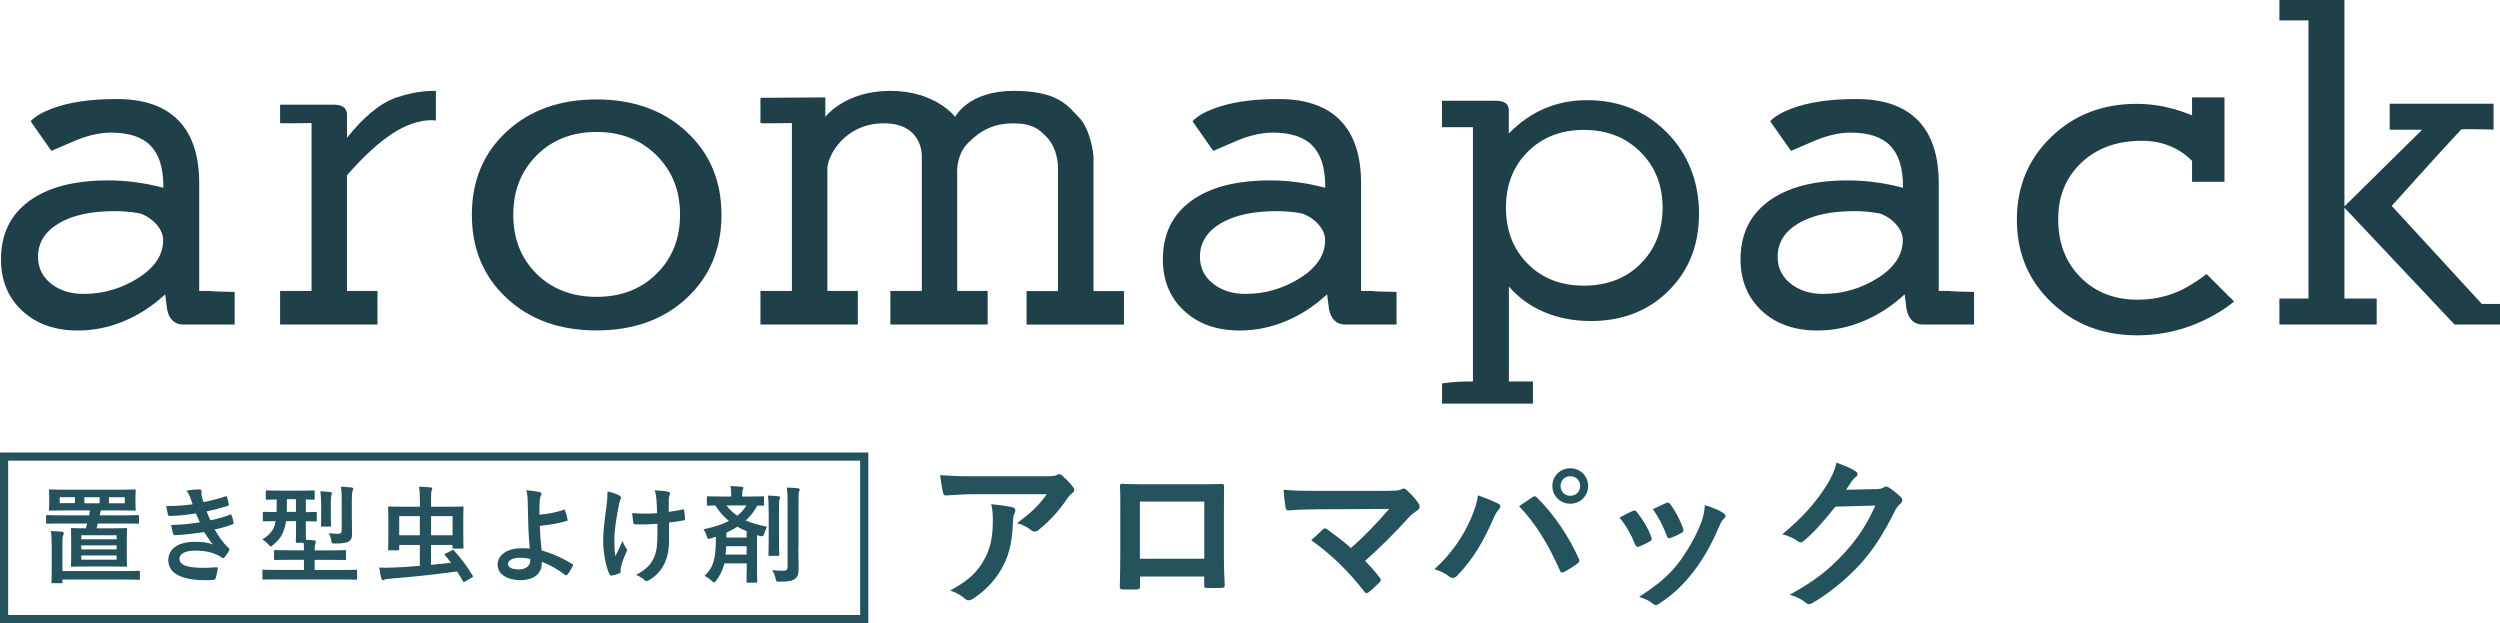 <?xml version="1.0" encoding="UTF-8"?><svg id="_イヤー_2" xmlns="http://www.w3.org/2000/svg" viewBox="0 0 305.97 76.27"><defs><style>.cls-1{fill:#24535e;}.cls-2{fill:#1f4049;}.cls-3{fill:none;stroke:#24535e;stroke-miterlimit:10;}</style></defs><g id="_イヤー_1-2"><g><path class="cls-2" d="M73.01,12.17c-4.5,0-8.17,1.31-11.01,3.94-2.84,2.63-4.25,6.02-4.25,10.18s1.42,7.55,4.25,10.19c2.83,2.64,6.5,3.96,11.01,3.96s8.2-1.32,11.04-3.96c2.83-2.64,4.25-6.04,4.25-10.19s-1.42-7.52-4.27-10.16c-2.84-2.64-6.52-3.96-11.02-3.96Zm7.35,21.33c-1.91,1.89-4.36,2.83-7.35,2.83s-5.44-.94-7.34-2.82c-1.9-1.88-2.85-4.29-2.85-7.24s.96-5.35,2.87-7.26c1.91-1.91,4.35-2.86,7.32-2.86s5.42,.96,7.34,2.86c1.92,1.91,2.88,4.33,2.88,7.26s-.96,5.34-2.87,7.23Z"/><path class="cls-2" d="M24.38,35.62v-13.19c0-3.4-.85-5.96-2.55-7.7-1.7-1.74-4.21-2.61-7.54-2.61s-5.92,.4-8.01,1.2c-1.18,.45-2.02,.96-2.53,1.52l2.54,3.63c.79-.34,1.74-.75,2.36-1.02,1.81-.82,3.46-1.22,4.93-1.22,2.19,0,3.81,.53,4.85,1.6,1.04,1.07,1.56,2.72,1.56,4.95v.2c-1.17-.31-2.32-.54-3.43-.68-1.11-.15-2.22-.22-3.32-.22-4.16,0-7.38,.84-9.68,2.53C1.26,26.3,.12,28.68,.12,31.74c0,2.58,.86,4.68,2.59,6.29,1.73,1.61,4,2.42,6.82,2.42,1.93,0,3.8-.38,5.63-1.14,1.82-.76,3.51-1.85,5.06-3.29l.22,1.78c.11,.62,.34,1.1,.68,1.43,.34,.33,.77,.49,1.31,.49h6.29v-3.99c-1.71-.04-3.03-.07-2.95-.12h-1.39Zm-7.47-1.59c-2.05,1.29-4.28,1.94-6.68,1.94-1.63,0-2.96-.43-4.01-1.28-1.05-.85-1.57-1.94-1.57-3.26,0-1.71,.84-3.07,2.52-4.08,1.68-1.01,3.98-1.51,6.89-1.51,.96,0,1.93,.08,2.9,.25,.97,.16,3.02,1.53,3.01,3.31,0,1.78-1.02,3.34-3.07,4.63Z"/><path class="cls-2" d="M42.47,16.87v-2.86c0-.39-.14-.68-.41-.89-.27-.2-.67-.31-1.19-.31h-6.59v2.25c0,.07,3.85,0,3.85,0v20.55h-3.85v4.11h11.92v-4.11h-3.73v-14.16c2.04-2.33,3.9-4.04,5.58-5.12,1.68-1.08,3.28-1.62,4.79-1.62,.16,0,.34,.02,.51,.04v-3.63c-.79,0-2.38,0-4.77,.79-2.18,.73-4.27,2.64-6.11,4.95Z"/><path class="cls-2" d="M133.82,19.07s-.25-3.18-1.83-4.77c-1.26-1.25-2.38-3.18-7.94-3.18s-7.15,3.18-7.15,3.18c0,0-2.38-3.18-7.94-3.18s-7.95,3.18-7.95,3.18v-2.38c-1.59,0-7.94,.05-7.94,.05v3.09c0,.07,3.85,0,3.85,0v20.55h-3.85v4.11h11.92v-4.11h-3.73v-14.96c0-1.59,2.14-5.56,6.91-5.56s4.65,3.97,4.65,3.97v16.55h-3.85v4.11h11.91v-4.11h-3.73v-14.16s-.25-2.38,1.34-3.97c1.59-1.59,3.18-2.38,5.56-2.38s3.18,.79,3.97,1.59c1.59,1.59,1.47,3.97,1.47,3.97v14.96h-3.85v4.11h11.92v-4.11h-3.73V19.07Z"/><path class="cls-2" d="M166.58,35.62v-13.19c0-3.4-.85-5.96-2.55-7.7-1.7-1.74-4.22-2.61-7.54-2.61s-5.92,.4-8.01,1.2c-1.19,.45-2.02,.96-2.53,1.52l2.54,3.63c.79-.34,1.74-.75,2.36-1.02,1.81-.82,3.46-1.22,4.93-1.22,2.19,0,3.81,.53,4.85,1.6,1.04,1.07,1.56,2.72,1.56,4.95v.2c-1.17-.31-2.32-.54-3.43-.68-1.11-.15-2.22-.22-3.32-.22-4.16,0-7.39,.84-9.68,2.53-2.3,1.69-3.44,4.07-3.44,7.13,0,2.58,.86,4.68,2.59,6.29,1.73,1.61,4,2.42,6.82,2.42,1.93,0,3.8-.38,5.63-1.14,1.82-.76,3.51-1.85,5.06-3.29l.23,1.78c.11,.62,.34,1.1,.68,1.43,.34,.33,.78,.49,1.3,.49h6.29v-3.99c-1.71-.04-3.03-.07-2.95-.12h-1.39Zm-7.47-1.59c-2.05,1.29-4.27,1.94-6.67,1.94-1.63,0-2.96-.43-4.01-1.28-1.05-.85-1.57-1.94-1.57-3.26,0-1.71,.84-3.07,2.52-4.08,1.68-1.01,3.98-1.51,6.89-1.51,.96,0,1.93,.08,2.9,.25,.97,.16,3.02,1.53,3.01,3.31,0,1.78-1.02,3.34-3.07,4.63Z"/><path class="cls-2" d="M194.21,12.26c-1.84,0-3.57,.34-5.17,1.02-1.6,.68-3.06,1.7-4.38,3.06v-2.82c0-.41-.13-.71-.39-.9-.26-.19-.68-.29-1.27-.29h-6.52v3.24h3.79v31.12h-.55c-.95,0-2.34,.08-3.23,.24v2.47h11.12v-2.71h-2.94v-11.62c1.16,1.36,2.61,2.4,4.34,3.13,1.73,.73,3.62,1.09,5.68,1.09,3.86,0,7.04-1.23,9.52-3.7,2.49-2.47,3.73-5.61,3.73-9.44s-1.31-7.29-3.93-9.93c-2.62-2.64-5.88-3.96-9.78-3.96Zm6.57,20.04c-1.8,1.77-4.11,2.66-6.93,2.66s-5.11-.89-6.88-2.68c-1.77-1.78-2.66-4.07-2.66-6.87s.89-5.05,2.67-6.84c1.79-1.78,4.07-2.67,6.87-2.67s5.1,.89,6.91,2.69c1.81,1.79,2.72,4.07,2.72,6.82s-.9,5.11-2.71,6.88Z"/><path class="cls-2" d="M237.28,35.62v-13.19c0-3.4-.85-5.96-2.55-7.7-1.7-1.74-4.21-2.61-7.54-2.61s-5.92,.4-8.01,1.2c-1.18,.45-2.02,.96-2.53,1.52l2.55,3.63c.79-.34,1.74-.75,2.36-1.02,1.81-.82,3.46-1.22,4.93-1.22,2.19,0,3.81,.53,4.85,1.6,1.04,1.07,1.56,2.72,1.56,4.95v.2c-1.17-.31-2.32-.54-3.43-.68-1.11-.15-2.22-.22-3.32-.22-4.16,0-7.38,.84-9.68,2.53-2.3,1.69-3.45,4.07-3.45,7.13,0,2.58,.87,4.68,2.59,6.29,1.73,1.61,4,2.42,6.82,2.42,1.92,0,3.8-.38,5.62-1.14,1.82-.76,3.51-1.85,5.06-3.29l.22,1.78c.11,.62,.34,1.1,.68,1.43,.34,.33,.78,.49,1.3,.49h6.29v-3.99c-1.71-.04-3.03-.07-2.95-.12h-1.39Zm-7.47-1.59c-2.05,1.29-4.27,1.94-6.67,1.94-1.63,0-2.96-.43-4.01-1.28-1.05-.85-1.57-1.94-1.57-3.26,0-1.71,.84-3.07,2.52-4.08,1.68-1.01,3.98-1.51,6.89-1.51,.96,0,1.93,.08,2.9,.25,.98,.16,3.02,1.53,3.01,3.31-.01,1.78-1.02,3.34-3.07,4.63Z"/><path class="cls-2" d="M268.66,34.52c-1.05,.72-2.16,1.26-3.33,1.62-1.17,.36-2.41,.54-3.71,.54-2.85,0-5.19-.92-7-2.75-1.82-1.84-2.72-4.2-2.72-7.09s.95-5.14,2.84-6.93c1.89-1.78,4.35-2.68,7.38-2.68,1.73,0,3.25,.4,4.59,1.21,.56,.34,1.08,.76,1.57,1.25v2.56h3.97V11.92h-3.97v2.19c-.8-.32-1.58-.59-2.33-.8-1.49-.4-2.97-.6-4.44-.6-4.2,0-7.69,1.36-10.48,4.06-2.8,2.71-4.19,6.08-4.19,10.12s1.4,7.41,4.21,10.1c2.81,2.7,6.31,4.05,10.53,4.05,3.26,0,6.34-.8,9.25-2.4,1.06-.59,1.92-1.17,2.59-1.74l-3.37-3.37c-.56,.44-1.02,.77-1.37,.99Z"/><path class="cls-2" d="M303.75,37.2l-11.03-12s5.98-6.67,8.49-9.34c.09-.1,2.62-.03,3.97,0v-3.16h-12.71v3.18h3.97l-9.51,9.38V0h-7.96V2.5h3.56V36.54h-3.56v3.18h11.91v-3.18h-3.95v-11.12l13.48,14.3h5.56v-2.52h-2.22Z"/></g><g><g><path class="cls-1" d="M119.39,60.48c-1.15,0-2.39,.08-3.59,.16-.24,.02-.32-.12-.37-.3-.16-.57-.28-1.58-.37-2.19,1.38,.1,2.49,.14,4.11,.14h8.69c.85,0,1.2-.04,1.4-.12,.1-.04,.28-.14,.38-.14,.16,0,.32,.12,.47,.28,.45,.39,.83,.81,1.21,1.28,.1,.12,.16,.24,.16,.36,0,.16-.1,.3-.28,.43-.22,.16-.38,.36-.55,.59-.95,1.44-2.21,2.84-3.57,3.91-.12,.12-.26,.18-.43,.18s-.34-.08-.49-.2c-.51-.41-1.01-.63-1.68-.83,1.62-1.22,2.61-2.09,3.63-3.55h-8.75Zm1.13,7.9c.77-1.44,.99-2.82,.99-4.78,0-.75-.04-1.22-.2-1.9,.99,.1,2.04,.24,2.61,.39,.26,.06,.34,.2,.34,.39,0,.12-.04,.24-.1,.36-.14,.28-.16,.49-.18,.83-.06,1.97-.26,3.77-1.2,5.57-.79,1.52-2.01,2.96-3.69,4.03-.18,.12-.37,.2-.57,.2-.14,0-.28-.06-.4-.18-.49-.43-1.07-.75-1.84-1.03,2.21-1.16,3.36-2.25,4.23-3.87Z"/><path class="cls-1" d="M139.53,70.53v1.2c0,.34-.08,.39-.45,.41-.51,.02-1.1,.02-1.6,0-.34-.02-.45-.06-.43-.3,.02-1.05,.06-2.49,.06-4.03v-4.96c0-1.09,.02-2.19-.04-3.36,0-.2,.08-.28,.22-.28,1.07,.06,2.27,.06,3.63,.06h4.82c1.32,0,2.86,0,3.81-.04,.22,0,.28,.1,.26,.41,0,.99-.02,2.09-.02,3.28v4.84c0,1.76,.06,2.76,.1,3.85,0,.28-.1,.34-.38,.34-.61,.02-1.26,.02-1.87,0-.24,0-.26-.04-.26-.32v-1.07h-7.86Zm7.86-9.14h-7.88v6.99h7.88v-6.99Z"/><path class="cls-1" d="M169.82,60.07c1.18,0,1.42-.06,1.68-.18,.1-.06,.2-.1,.28-.1,.12,0,.24,.06,.35,.16,.55,.49,1.01,.99,1.46,1.62,.1,.16,.16,.3,.16,.45,0,.16-.08,.3-.26,.43-.43,.3-.71,.49-.97,.77-1.74,1.93-3.63,3.81-5.45,5.43,.65,.65,1.2,1.28,1.78,2.03,.1,.12,.14,.2,.14,.3s-.06,.2-.18,.32c-.4,.41-.85,.83-1.32,1.2-.1,.06-.18,.1-.26,.1s-.16-.06-.24-.18c-1.97-2.53-4.01-4.52-6.51-6.3,.41-.39,1.09-1.03,1.46-1.36,.08-.06,.16-.1,.22-.1,.08,0,.16,.06,.29,.14,1.05,.77,2.03,1.48,2.88,2.27,1.7-1.48,3.18-3.04,4.68-4.78l-8.53,.04c-1.18,0-2.68,.04-3.77,.14-.26,0-.32-.12-.37-.36-.12-.71-.2-1.42-.24-2.17,1.38,.14,3.02,.14,4.42,.14h8.31Z"/><path class="cls-1" d="M179.96,63.62c.55-1.24,.85-2.27,.91-3,1.03,.36,1.95,.73,2.51,1.03,.18,.08,.24,.2,.24,.32,0,.14-.08,.28-.2,.41-.22,.22-.39,.51-.71,1.24-1.2,2.7-2.39,4.76-4.34,6.81-.18,.2-.37,.3-.57,.3-.16,0-.3-.06-.47-.2-.4-.32-1.05-.65-1.78-.87,2.13-1.88,3.59-4.19,4.4-6.04Zm7.58-2.76c.1-.08,.2-.12,.28-.12,.1,0,.18,.04,.3,.16,2.21,2.21,3.91,4.84,5.09,7.44,.06,.1,.08,.18,.08,.28,0,.12-.06,.22-.2,.32-.38,.3-1.03,.73-1.68,1.07-.26,.12-.4,.08-.49-.18-1.5-3.38-3-5.75-5-7.88,.73-.49,1.28-.87,1.62-1.09Zm6.83-1.38c0,1.22-.97,2.17-2.19,2.17s-2.19-.95-2.19-2.17,.97-2.17,2.19-2.17,2.19,.95,2.19,2.17Zm-3.38,0c0,.69,.51,1.2,1.2,1.2s1.2-.51,1.2-1.2-.51-1.2-1.2-1.2-1.2,.51-1.2,1.2Z"/><path class="cls-1" d="M199.81,62.54c.22-.1,.37-.08,.53,.14,.71,.89,1.36,1.93,1.74,3,.04,.14,.08,.22,.08,.3,0,.12-.08,.18-.24,.28-.49,.28-.83,.45-1.3,.63-.28,.1-.4,0-.51-.28-.47-1.18-1.09-2.29-1.9-3.26,.69-.39,1.18-.61,1.6-.81Zm11.12,.26c.16,.12,.26,.22,.26,.34s-.06,.22-.22,.36c-.3,.26-.45,.67-.61,1.03-.87,2.07-1.93,3.91-3.06,5.39-1.34,1.7-2.45,2.78-4.17,3.91-.16,.12-.32,.22-.49,.22-.1,0-.22-.04-.32-.14-.51-.41-.97-.63-1.72-.85,2.43-1.6,3.65-2.63,4.86-4.21,1.01-1.32,2.15-3.3,2.74-4.88,.26-.75,.38-1.2,.46-2.15,.85,.26,1.76,.63,2.27,.97Zm-7.03-1.24c.22-.1,.37-.08,.53,.16,.55,.71,1.24,1.99,1.56,2.96,.1,.3,.06,.41-.2,.55-.38,.22-.83,.43-1.4,.63-.22,.08-.3-.02-.4-.3-.47-1.2-.93-2.17-1.7-3.24,.81-.39,1.28-.61,1.62-.75Z"/><path class="cls-1" d="M229.59,59.87c.53-.02,.79-.1,1.01-.24,.08-.06,.16-.08,.26-.08s.2,.04,.32,.12c.51,.32,.97,.71,1.38,1.09,.18,.16,.26,.32,.26,.47,0,.16-.1,.3-.24,.43-.28,.22-.49,.51-.67,.87-1.36,2.76-2.65,4.72-4.01,6.26-1.74,1.97-4.15,3.93-6.16,5.05-.12,.08-.22,.1-.32,.1-.16,0-.3-.08-.47-.22-.51-.41-1.13-.71-1.92-.93,3.16-1.74,4.76-3.02,6.75-5.17,1.6-1.78,2.53-3.16,3.75-5.75l-4.9,.14c-1.66,2.05-2.67,3.2-3.83,4.15-.14,.14-.28,.22-.43,.22-.1,0-.2-.04-.3-.12-.51-.36-1.26-.73-1.95-.87,2.63-2.15,4.19-4.03,5.45-6.02,.67-1.13,.97-1.76,1.2-2.74,1.15,.41,1.92,.75,2.37,1.07,.14,.1,.2,.22,.2,.34s-.06,.24-.22,.34c-.2,.12-.34,.34-.51,.55-.22,.34-.43,.65-.67,1.01l3.65-.08Z"/></g><g><g><path class="cls-1" d="M7.43,64.07c-1.17,0-1.57,.03-1.65,.03-.13,0-.14-.01-.14-.14v-.78c0-.13,.01-.14,.14-.14,.08,0,.48,.03,1.65,.03h3.47c.04-.21,.09-.4,.12-.6h-3.13c-1.22,0-1.66,.03-1.76,.03-.13,0-.14-.01-.14-.13,0-.09,.03-.29,.03-.82v-.68c0-.53-.03-.73-.03-.81,0-.14,.01-.16,.14-.16,.09,0,.53,.03,1.76,.03h6.83c1.22,0,1.66-.03,1.75-.03,.13,0,.14,.01,.14,.16,0,.08-.03,.27-.03,.81v.68c0,.53,.03,.73,.03,.82,0,.12-.01,.13-.14,.13-.09,0-.53-.03-1.75-.03h-2.38l-.13,.6h3c1.16,0,1.56-.03,1.64-.03,.14,0,.16,.01,.16,.14v.78c0,.13-.01,.14-.16,.14-.08,0-.48-.03-1.64-.03h-3.24c-.05,.21-.09,.4-.14,.59h1.88c1.2,0,1.61-.03,1.7-.03,.13,0,.14,.01,.14,.14,0,.08-.03,.42-.03,1.21v2.04c0,.81,.03,1.12,.03,1.2,0,.13-.01,.14-.14,.14-.09,0-.51-.03-1.7-.03h-3.19c-1.2,0-1.61,.03-1.7,.03-.13,0-.14-.01-.14-.14,0-.09,.03-.39,.03-1.2v-2.04c0-.79-.03-1.13-.03-1.21,0-.13,.01-.14,.14-.14,.09,0,.51,.03,1.69,.03l.16-.59h-3.24Zm-1.12,2.37c0-.61-.01-.95-.09-1.44,.48,0,.92,.03,1.37,.08,.13,.01,.22,.09,.22,.16,0,.12-.04,.2-.09,.31-.07,.14-.08,.34-.08,.91v3.43h7.55c1.27,0,1.72-.03,1.79-.03,.13,0,.14,.01,.14,.14v.82c0,.13-.01,.14-.14,.14-.08,0-.52-.03-1.79-.03H7.64v.31c0,.13-.01,.14-.14,.14h-1.06c-.13,0-.14-.01-.14-.14,0-.09,.03-.42,.03-1.46v-3.35Zm2.86-4.86v-.73h-1.86v.73h1.86Zm.78,4.42h4.32v-.49h-4.32v.49Zm4.32,1.24v-.49h-4.32v.49h4.32Zm0,.74h-4.32v.52h4.32v-.52Zm-2.08-7.12h-1.86v.73h1.86v-.73Zm3.08,0h-1.94v.73h1.94v-.73Z"/><path class="cls-1" d="M23.28,60.87c-.12-.29-.23-.55-.46-.83,.52-.09,1.05-.14,1.57-.14,.18,0,.29,.1,.29,.23,0,.08-.03,.17-.03,.25,0,.12,.03,.25,.05,.39,.09,.34,.13,.46,.21,.68,1.01-.2,1.73-.39,2.65-.69,.12-.05,.18-.04,.22,.07,.08,.25,.17,.61,.22,.87,.03,.13-.06,.21-.16,.23-.87,.27-1.66,.47-2.55,.66,.12,.33,.29,.73,.46,1.09,1.05-.22,1.74-.44,2.37-.68,.13-.07,.2-.04,.23,.08,.12,.3,.17,.55,.23,.86,.03,.12,.03,.18-.11,.23-.65,.25-1.47,.48-2.2,.64,.56,.94,1.06,1.66,1.7,2.25,.13,.12,.13,.17,.07,.31-.14,.3-.33,.56-.53,.81-.08,.09-.13,.13-.21,.13-.05,0-.1-.03-.18-.08-.21-.17-.47-.29-.77-.42-.66-.29-1.52-.42-2.44-.42-1.22,0-1.94,.38-1.94,.99,0,.85,1.11,1.12,3.09,1.12,.48,0,.96-.05,1.43-.08,.13,0,.17,.07,.16,.17-.05,.33-.14,.83-.26,1.18-.04,.13-.09,.18-.27,.2-.3,.03-.61,.04-.94,.04-2.99,0-4.58-.85-4.58-2.44,0-1.39,1.2-2.26,3.22-2.26,.95,0,1.72,.1,2.24,.33-.3-.35-.73-.98-1.08-1.53-1.34,.21-2.61,.36-3.56,.39-.14,0-.2-.05-.23-.18-.08-.26-.2-.7-.23-1.07,1.3-.03,2.34-.13,3.5-.33-.13-.27-.33-.72-.49-1.08-1.2,.18-2.16,.3-3.16,.31-.16,0-.23-.05-.26-.18-.04-.14-.13-.62-.21-1.04,1.27,.01,2.31-.09,3.24-.21-.1-.3-.18-.52-.31-.85Z"/><path class="cls-1" d="M33.87,70.91c-1.14,0-1.55,.03-1.62,.03-.13,0-.13-.01-.13-.14v-.95c0-.12,0-.13,.13-.13,.08,0,.48,.03,1.62,.03h3.33v-1.24h-1.72c-1.26,0-1.7,.03-1.78,.03-.14,0-.16-.01-.16-.14v-.92c0-.14,.01-.16,.16-.16,.08,0,.52,.03,1.78,.03h1.72c0-.33-.01-.61-.04-.92h-.82c-.13,0-.14-.01-.14-.16,0-.08,.03-.51,.03-1.46v-1.03h-1.22c-.06,.44-.16,.83-.29,1.17-.26,.72-.66,1.22-1.28,1.73-.14,.13-.22,.2-.29,.2-.08,0-.14-.08-.3-.25-.23-.25-.48-.46-.74-.6,.73-.46,1.22-.99,1.44-1.55,.07-.18,.13-.42,.18-.7-.98,.01-1.35,.03-1.42,.03-.13,0-.14-.01-.14-.16v-.87c0-.13,.01-.14,.14-.14,.06,0,.47,.03,1.53,.03,.01-.27,.03-.56,.03-.88v-.66c-.82,.01-1.13,.03-1.2,.03-.13,0-.14-.01-.14-.14v-.86c0-.13,.01-.14,.14-.14,.08,0,.46,.03,1.59,.03h2.52c1.13,0,1.51-.03,1.59-.03,.13,0,.14,.01,.14,.14v.86c0,.13-.01,.14-.14,.14-.06,0-.31-.01-.94-.03v1.55c.82,0,1.13-.03,1.2-.03,.13,0,.14,.01,.14,.14v.87c0,.14-.01,.16-.14,.16-.06,0-.38-.01-1.2-.03v1.03c0,.62,0,1.01,.01,1.24,.35,.01,.68,.04,1.03,.08,.1,.01,.18,.08,.18,.16,0,.1-.03,.18-.06,.27-.05,.13-.08,.33-.08,.79h1.91c1.27,0,1.71-.03,1.79-.03,.13,0,.14,.01,.14,.16v.92c0,.13-.01,.14-.14,.14-.08,0-.52-.03-1.79-.03h-1.91v1.24h3.45c1.14,0,1.53-.03,1.61-.03,.13,0,.13,.01,.13,.13v.95c0,.13,0,.14-.13,.14-.08,0-.47-.03-1.61-.03h-8.1Zm2.35-8.26v-1.55h-1.11v.83c0,.25,0,.49-.01,.72h1.12Zm3.07-1.21c0-.46-.01-.83-.09-1.3,.49,.01,.78,.04,1.22,.08,.13,.01,.2,.08,.2,.14,0,.09-.01,.14-.05,.22-.05,.1-.08,.3-.08,.86v1.61c0,.79,.03,1.16,.03,1.24,0,.14-.01,.16-.15,.16h-.95c-.13,0-.14-.01-.14-.16,0-.08,.03-.44,.03-1.24v-1.61Zm3.78,2.24c0,.68,.01,1.26,.01,1.72,0,.4-.06,.65-.38,.86-.23,.16-.71,.26-1.69,.26-.39,0-.4,0-.47-.4-.05-.3-.14-.59-.29-.87,.43,.05,.81,.08,1.09,.08,.38,0,.48-.12,.48-.43v-3.68c0-.7-.01-1.18-.1-1.65,.49,.01,.85,.04,1.3,.09,.13,.01,.21,.08,.21,.14,0,.12-.04,.21-.08,.3-.06,.14-.09,.42-.09,1.09v2.5Z"/><path class="cls-1" d="M55.28,67.36c.14-.07,.18-.08,.27,.01,.85,.91,1.56,1.87,2.29,3.06,.08,.13,.06,.16-.1,.26l-.81,.48c-.08,.04-.13,.07-.17,.07s-.06-.03-.09-.08c-.25-.43-.48-.85-.73-1.22-2.82,.38-5.56,.68-7.85,.85-.66,.05-.91,.09-1,.14-.08,.05-.14,.08-.22,.08-.09,0-.16-.07-.2-.22-.1-.42-.2-.86-.26-1.33,.57,.04,1,.03,1.76,0,.86-.03,2-.1,3.21-.21v-2.56h-2.52v.53c0,.12-.01,.13-.14,.13h-1.08c-.13,0-.14-.01-.14-.13,0-.09,.03-.44,.03-1.74v-2c0-.9-.03-1.27-.03-1.35,0-.13,.01-.14,.14-.14,.06,0,.66,.03,1.9,.03h1.85v-.79c0-.74-.03-1.2-.11-1.66,.48,.01,.99,.04,1.43,.08,.12,.01,.19,.08,.19,.14,0,.09-.04,.17-.08,.27-.05,.16-.06,.51-.06,1.14v.82h1.92c1.25,0,1.83-.03,1.92-.03,.12,0,.13,.01,.13,.14,0,.08-.03,.44-.03,1.26v1.91c0,1.27,.03,1.61,.03,1.7,0,.13-.01,.14-.13,.14h-1.09c-.13,0-.13-.01-.13-.14v-.31h-2.63v2.44c.85-.08,1.69-.17,2.45-.26-.23-.31-.47-.61-.73-.91-.1-.12-.09-.14,.09-.23l.71-.36Zm-6.42-1.85h2.52v-2.34h-2.52v2.34Zm3.9-2.34v2.34h2.63v-2.34h-2.63Z"/><path class="cls-1" d="M68.99,62.38c.08-.03,.13,0,.16,.08,.11,.31,.25,.75,.31,1.11,.03,.14-.03,.17-.1,.2-1.09,.3-2.2,.48-3.29,.59,.03,1.05,.09,1.77,.22,3,1.35,.39,2.55,.94,3.77,1.68,.09,.05,.1,.12,.05,.22-.2,.4-.46,.81-.69,1.09-.08,.08-.12,.12-.22,.04-.96-.72-1.77-1.18-2.89-1.64,0,.08,0,.2-.01,.3-.05,1.12-.88,1.95-2.63,1.95-1.6,0-2.77-.72-2.77-1.91s1.24-1.99,2.85-1.99c.42,0,.81,0,1.09,.04-.16-1.7-.2-2.94-.22-4.17-.01-.47-.03-1.13-.04-1.79-.01-.43-.05-.82-.18-1.18,.56,.04,1.12,.12,1.66,.23,.14,.04,.21,.12,.21,.22,0,.07-.03,.13-.06,.2-.1,.18-.13,.38-.16,.7-.03,.39-.03,.96-.03,1.64,1.08-.09,2.08-.29,2.96-.59Zm-4.12,6.01c-.47-.09-.83-.13-1.2-.13-.91,0-1.49,.3-1.49,.77,0,.44,.52,.66,1.34,.66,.97,0,1.4-.57,1.37-1.12v-.18Z"/><path class="cls-1" d="M75.96,69.99c0,.09-.04,.13-.17,.18-.39,.17-.62,.23-.9,.27-.16,.03-.22-.01-.3-.17-.42-.83-.77-2.68-.77-4.03,0-1.05,.12-2.25,.39-4.16,.08-.6,.14-1.18,.14-1.94,.6,.14,1.03,.29,1.37,.46,.21,.1,.29,.2,.29,.29,0,.05,0,.12-.08,.26-.07,.17-.16,.52-.25,.96-.25,1.4-.49,2.76-.49,3.9,0,.83,.03,1.57,.13,2.05,.32-.69,.56-1.13,.87-1.86,.18,.49,.3,.66,.43,.87,.08,.09,.12,.17,.12,.25,0,.09-.03,.17-.16,.43-.35,.78-.45,1.13-.58,1.59-.03,.1-.04,.25-.04,.34v.31Zm4.5-5.89c-.69,.05-1.18,.08-1.56,.08-.27,.01-.61,.01-1.09,0-.18,0-.29-.07-.3-.21-.05-.26-.08-.61-.14-1.18,.48,.05,1.13,.07,1.61,.07,.37,0,.97-.01,1.44-.05-.03-.65-.03-1.24-.08-1.73-.05-.46-.09-.72-.22-1.07,.77,.03,1.38,.09,1.68,.18,.14,.04,.21,.1,.21,.21,0,.09-.04,.17-.09,.26-.04,.08-.07,.29-.07,.55v1.44c.56-.08,1.12-.17,1.66-.29,.16-.04,.22-.01,.23,.12,.05,.33,.08,.64,.1,.98,.01,.17-.05,.22-.17,.23-.62,.12-1.2,.2-1.79,.26v2c.03,1.21-.18,2.25-.56,3.02-.4,.86-1.05,1.55-1.86,2.02-.14,.09-.23,.12-.32,.12-.1,0-.16,0-.26-.12-.23-.21-.57-.43-1.02-.64,1.22-.65,1.81-1.25,2.2-2.16,.29-.66,.42-1.55,.4-2.9v-1.18Z"/><path class="cls-1" d="M88.62,69.1c-.2,.72-.52,1.38-.97,1.96-.12,.16-.18,.23-.26,.23-.07,0-.13-.07-.26-.18-.29-.27-.6-.48-.9-.62,.52-.56,.9-1.04,1.09-1.72,.25-.85,.29-1.66,.3-3.08-.21,.08-.42,.13-.62,.2-.39,.12-.39,.1-.51-.3-.1-.31-.23-.59-.39-.82,1.25-.25,2.28-.57,3.11-1.01-.62-.51-1.18-1.12-1.66-1.9-.59,.01-.83,.03-.9,.03-.13,0-.14-.01-.14-.14v-.87c0-.13,.01-.14,.14-.14,.09,0,.51,.03,1.72,.03h1.12v-.04c0-.49-.01-.83-.09-1.24,.49,.01,.95,.05,1.37,.09,.13,.01,.21,.05,.21,.12,0,.09-.03,.13-.08,.25-.05,.12-.06,.29-.06,.65v.17h.83c1.21,0,1.62-.03,1.7-.03,.13,0,.14,.01,.14,.14v.87c0,.13-.01,.14-.14,.14-.05,0-.25-.01-.68-.01-.38,.69-.85,1.3-1.42,1.82,.75,.34,1.62,.56,2.61,.77-.13,.26-.25,.52-.34,.83q-.1,.42-.51,.31l-.38-.12v4.08c0,1.03,.03,1.53,.03,1.61,0,.12-.01,.13-.13,.13h-1.05c-.13,0-.14-.01-.14-.13,0-.09,.03-.59,.03-1.61v-.62h-2.73l-.03,.16Zm2.76-1.22v-1.03h-2.51c-.01,.38-.03,.72-.07,1.03h2.57Zm-2.48-6.02c.42,.52,.85,.94,1.33,1.26,.46-.36,.82-.78,1.13-1.26h-2.46Zm0,3.93h2.48v-.77c-.4-.17-.78-.35-1.13-.56-.42,.27-.87,.52-1.35,.74v.59Zm5.17-3.22c0-.86,0-1.31-.09-1.92,.48,.01,.87,.04,1.31,.09,.13,.01,.18,.07,.18,.14,0,.09-.05,.2-.08,.29-.05,.18-.05,.44-.05,1.39v3.59c0,1.11,.03,1.64,.03,1.72,0,.14-.01,.16-.14,.16h-1.04c-.13,0-.14-.01-.14-.16,0-.08,.03-.61,.03-1.72v-3.58Zm3.64,4.43c0,.91,.03,1.94,.03,2.59s-.09,1.01-.47,1.27c-.36,.23-.66,.33-1.88,.33-.39,0-.39-.01-.48-.42-.09-.38-.23-.74-.42-.99,.52,.05,.88,.07,1.33,.07,.42,0,.57-.1,.57-.52v-7.8c0-.85-.01-1.25-.1-1.86,.48,.01,.92,.04,1.38,.09,.12,.01,.2,.08,.2,.14,0,.12-.04,.2-.08,.29-.06,.16-.06,.43-.06,1.31v5.5Z"/></g><rect class="cls-3" x=".5" y="55.88" width="105.27" height="19.89"/></g></g></g></svg>